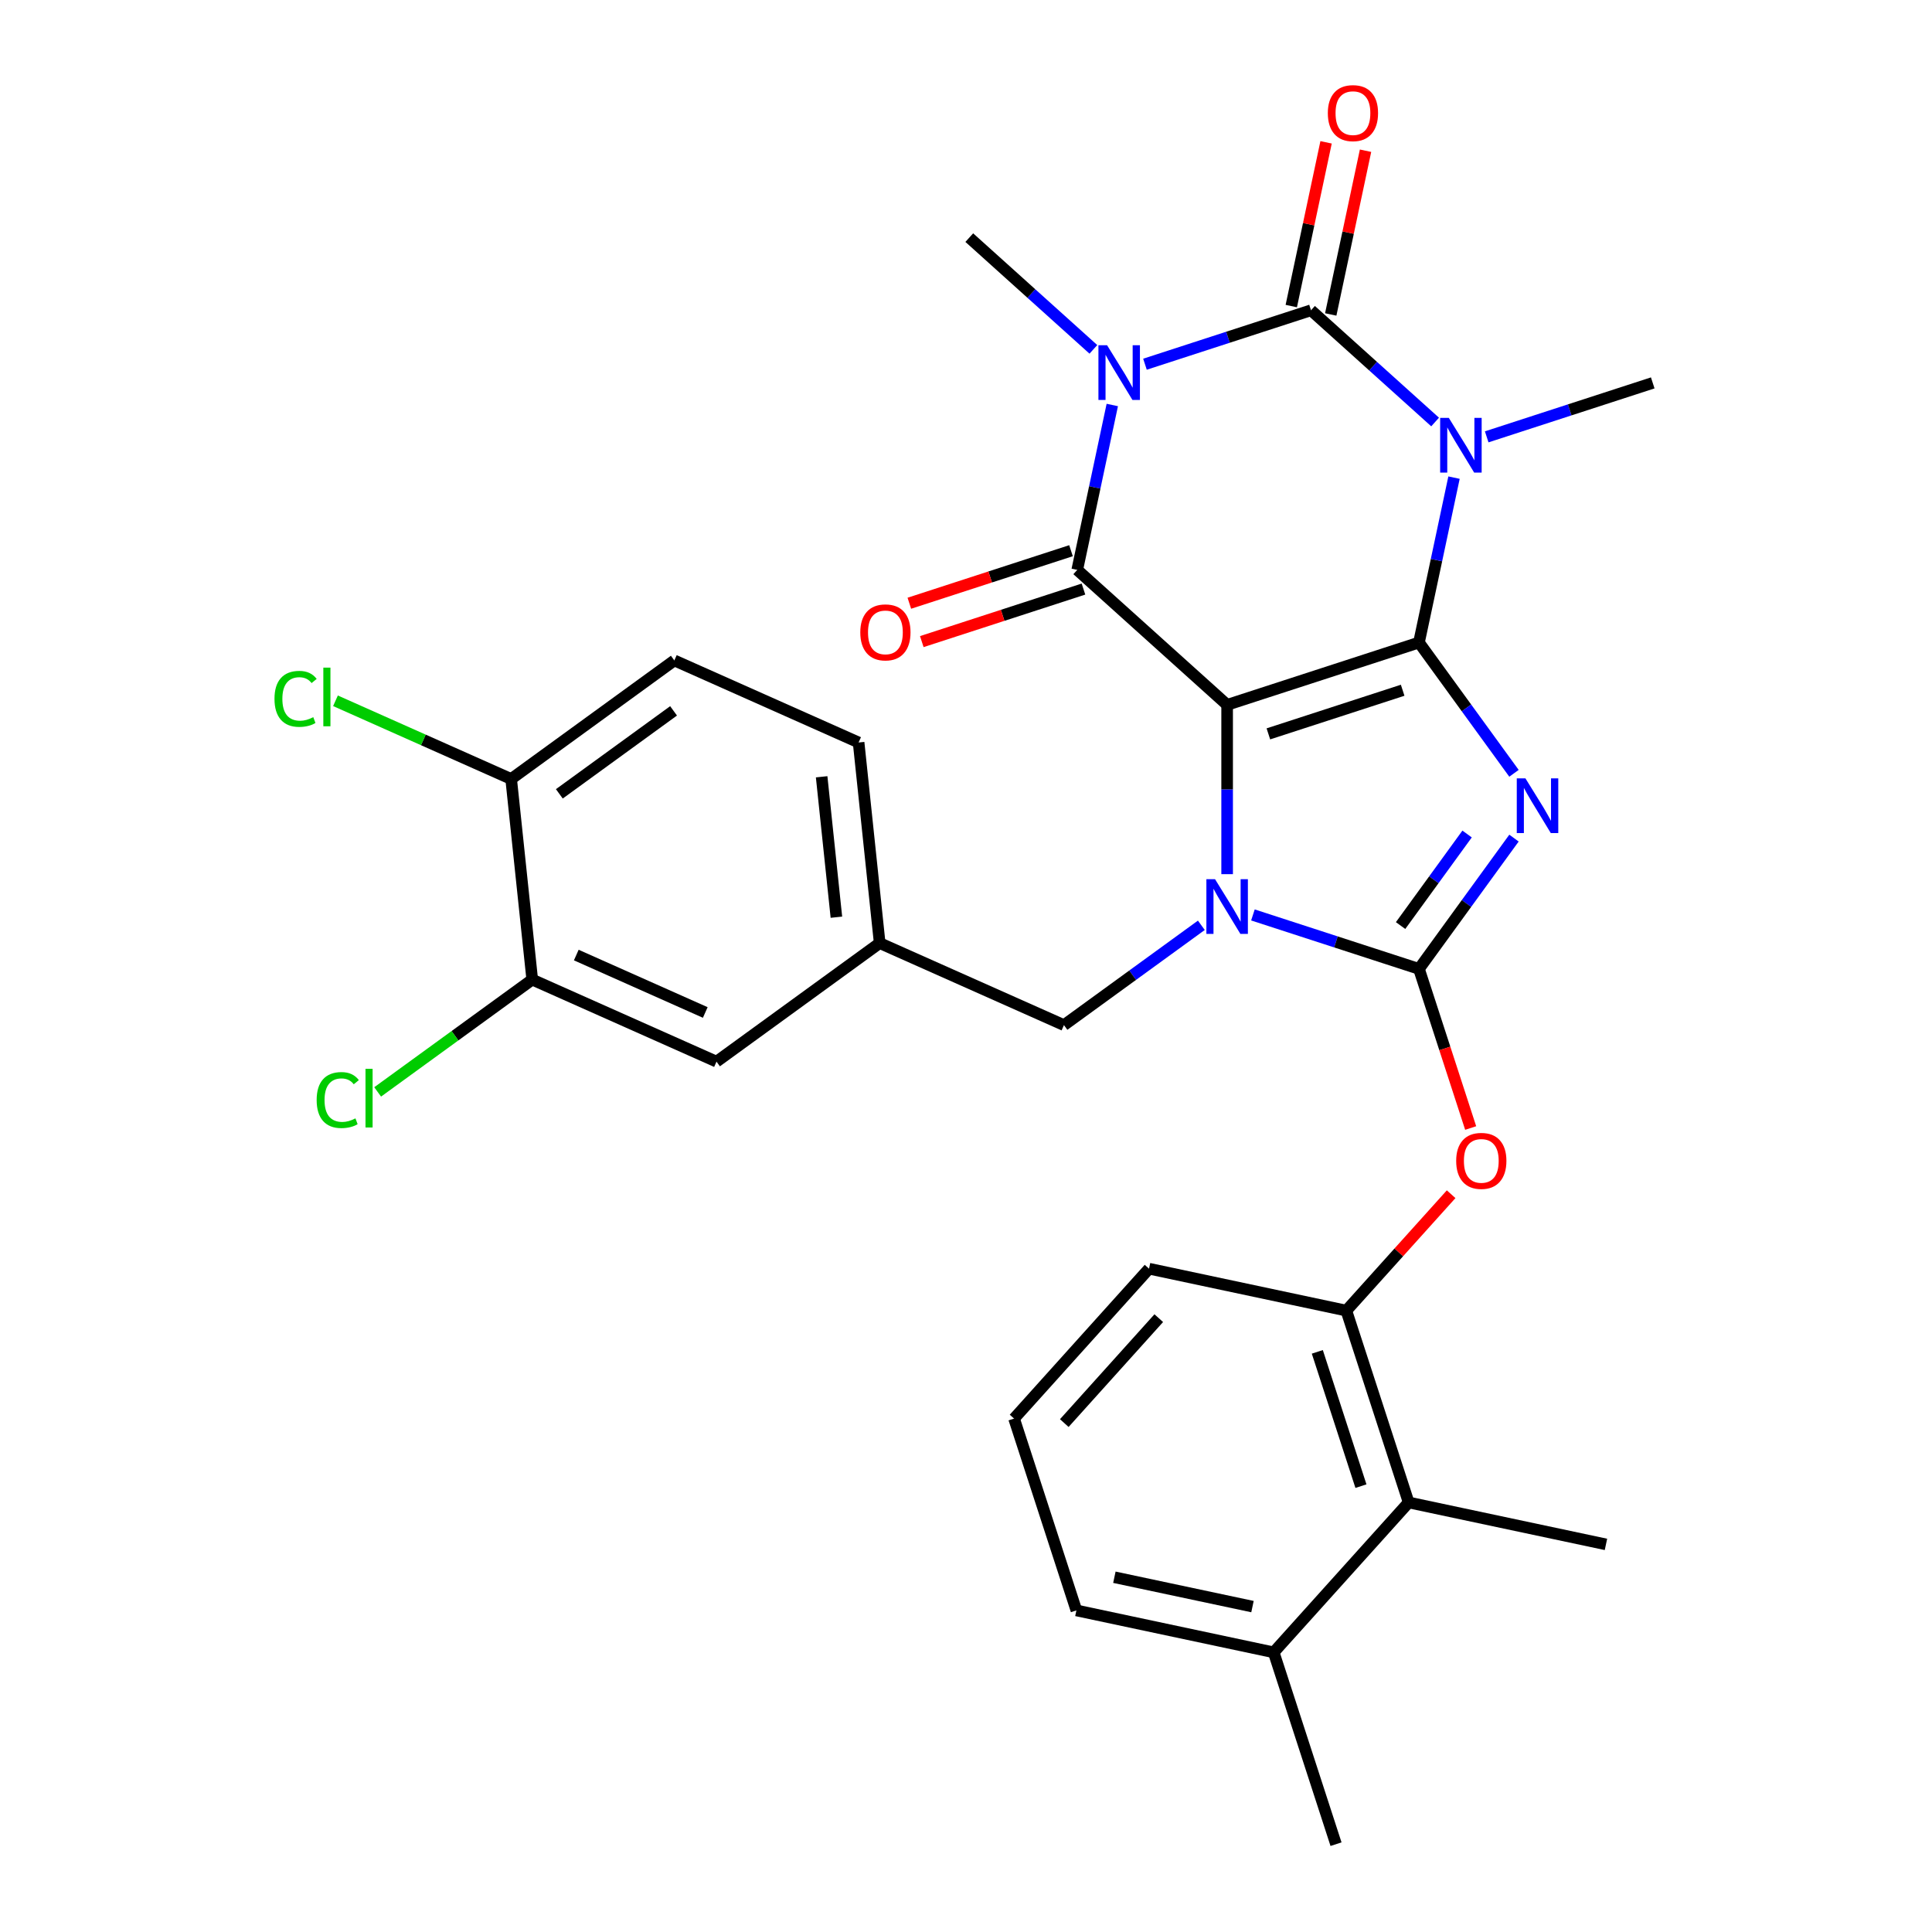<?xml version='1.0' encoding='iso-8859-1'?>
<svg version='1.1' baseProfile='full'
              xmlns='http://www.w3.org/2000/svg'
                      xmlns:rdkit='http://www.rdkit.org/xml'
                      xmlns:xlink='http://www.w3.org/1999/xlink'
                  xml:space='preserve'
width='1000px' height='1000px' viewBox='0 0 1000 1000'>
<!-- END OF HEADER -->
<rect style='opacity:1.0;fill:#FFFFFF;stroke:none' width='1000' height='1000' x='0' y='0'> </rect>
<path class='bond-0' d='M 734.455,332.57 L 635.163,364.832' style='fill:none;fill-rule:evenodd;stroke:#000000;stroke-width:6px;stroke-linecap:butt;stroke-linejoin:miter;stroke-opacity:1' />
<path class='bond-0' d='M 726.014,357.268 L 656.509,379.851' style='fill:none;fill-rule:evenodd;stroke:#000000;stroke-width:6px;stroke-linecap:butt;stroke-linejoin:miter;stroke-opacity:1' />
<path class='bond-1' d='M 734.455,332.57 L 759.046,366.417' style='fill:none;fill-rule:evenodd;stroke:#000000;stroke-width:6px;stroke-linecap:butt;stroke-linejoin:miter;stroke-opacity:1' />
<path class='bond-1' d='M 759.046,366.417 L 783.637,400.263' style='fill:none;fill-rule:evenodd;stroke:#0000FF;stroke-width:6px;stroke-linecap:butt;stroke-linejoin:miter;stroke-opacity:1' />
<path class='bond-2' d='M 734.455,332.57 L 743.526,289.895' style='fill:none;fill-rule:evenodd;stroke:#000000;stroke-width:6px;stroke-linecap:butt;stroke-linejoin:miter;stroke-opacity:1' />
<path class='bond-2' d='M 743.526,289.895 L 752.597,247.22' style='fill:none;fill-rule:evenodd;stroke:#0000FF;stroke-width:6px;stroke-linecap:butt;stroke-linejoin:miter;stroke-opacity:1' />
<path class='bond-3' d='M 635.163,364.832 L 635.163,408.648' style='fill:none;fill-rule:evenodd;stroke:#000000;stroke-width:6px;stroke-linecap:butt;stroke-linejoin:miter;stroke-opacity:1' />
<path class='bond-3' d='M 635.163,408.648 L 635.163,452.464' style='fill:none;fill-rule:evenodd;stroke:#0000FF;stroke-width:6px;stroke-linecap:butt;stroke-linejoin:miter;stroke-opacity:1' />
<path class='bond-7' d='M 635.163,364.832 L 557.577,294.974' style='fill:none;fill-rule:evenodd;stroke:#000000;stroke-width:6px;stroke-linecap:butt;stroke-linejoin:miter;stroke-opacity:1' />
<path class='bond-5' d='M 783.637,433.803 L 759.046,467.65' style='fill:none;fill-rule:evenodd;stroke:#0000FF;stroke-width:6px;stroke-linecap:butt;stroke-linejoin:miter;stroke-opacity:1' />
<path class='bond-5' d='M 759.046,467.65 L 734.455,501.497' style='fill:none;fill-rule:evenodd;stroke:#000000;stroke-width:6px;stroke-linecap:butt;stroke-linejoin:miter;stroke-opacity:1' />
<path class='bond-5' d='M 759.367,431.684 L 742.154,455.377' style='fill:none;fill-rule:evenodd;stroke:#0000FF;stroke-width:6px;stroke-linecap:butt;stroke-linejoin:miter;stroke-opacity:1' />
<path class='bond-5' d='M 742.154,455.377 L 724.94,479.069' style='fill:none;fill-rule:evenodd;stroke:#000000;stroke-width:6px;stroke-linecap:butt;stroke-linejoin:miter;stroke-opacity:1' />
<path class='bond-6' d='M 742.812,218.429 L 710.694,189.51' style='fill:none;fill-rule:evenodd;stroke:#0000FF;stroke-width:6px;stroke-linecap:butt;stroke-linejoin:miter;stroke-opacity:1' />
<path class='bond-6' d='M 710.694,189.51 L 678.576,160.591' style='fill:none;fill-rule:evenodd;stroke:#000000;stroke-width:6px;stroke-linecap:butt;stroke-linejoin:miter;stroke-opacity:1' />
<path class='bond-19' d='M 769.512,226.112 L 812.483,212.15' style='fill:none;fill-rule:evenodd;stroke:#0000FF;stroke-width:6px;stroke-linecap:butt;stroke-linejoin:miter;stroke-opacity:1' />
<path class='bond-19' d='M 812.483,212.15 L 855.454,198.187' style='fill:none;fill-rule:evenodd;stroke:#000000;stroke-width:6px;stroke-linecap:butt;stroke-linejoin:miter;stroke-opacity:1' />
<path class='bond-10' d='M 621.813,478.934 L 586.256,504.767' style='fill:none;fill-rule:evenodd;stroke:#0000FF;stroke-width:6px;stroke-linecap:butt;stroke-linejoin:miter;stroke-opacity:1' />
<path class='bond-10' d='M 586.256,504.767 L 550.7,530.601' style='fill:none;fill-rule:evenodd;stroke:#000000;stroke-width:6px;stroke-linecap:butt;stroke-linejoin:miter;stroke-opacity:1' />
<path class='bond-30' d='M 648.513,473.572 L 691.484,487.534' style='fill:none;fill-rule:evenodd;stroke:#0000FF;stroke-width:6px;stroke-linecap:butt;stroke-linejoin:miter;stroke-opacity:1' />
<path class='bond-30' d='M 691.484,487.534 L 734.455,501.497' style='fill:none;fill-rule:evenodd;stroke:#000000;stroke-width:6px;stroke-linecap:butt;stroke-linejoin:miter;stroke-opacity:1' />
<path class='bond-4' d='M 592.634,188.515 L 635.605,174.553' style='fill:none;fill-rule:evenodd;stroke:#0000FF;stroke-width:6px;stroke-linecap:butt;stroke-linejoin:miter;stroke-opacity:1' />
<path class='bond-4' d='M 635.605,174.553 L 678.576,160.591' style='fill:none;fill-rule:evenodd;stroke:#000000;stroke-width:6px;stroke-linecap:butt;stroke-linejoin:miter;stroke-opacity:1' />
<path class='bond-20' d='M 565.933,180.832 L 533.816,151.913' style='fill:none;fill-rule:evenodd;stroke:#0000FF;stroke-width:6px;stroke-linecap:butt;stroke-linejoin:miter;stroke-opacity:1' />
<path class='bond-20' d='M 533.816,151.913 L 501.698,122.994' style='fill:none;fill-rule:evenodd;stroke:#000000;stroke-width:6px;stroke-linecap:butt;stroke-linejoin:miter;stroke-opacity:1' />
<path class='bond-31' d='M 575.719,209.623 L 566.648,252.298' style='fill:none;fill-rule:evenodd;stroke:#0000FF;stroke-width:6px;stroke-linecap:butt;stroke-linejoin:miter;stroke-opacity:1' />
<path class='bond-31' d='M 566.648,252.298 L 557.577,294.974' style='fill:none;fill-rule:evenodd;stroke:#000000;stroke-width:6px;stroke-linecap:butt;stroke-linejoin:miter;stroke-opacity:1' />
<path class='bond-8' d='M 734.455,501.497 L 747.836,542.678' style='fill:none;fill-rule:evenodd;stroke:#000000;stroke-width:6px;stroke-linecap:butt;stroke-linejoin:miter;stroke-opacity:1' />
<path class='bond-8' d='M 747.836,542.678 L 761.217,583.859' style='fill:none;fill-rule:evenodd;stroke:#FF0000;stroke-width:6px;stroke-linecap:butt;stroke-linejoin:miter;stroke-opacity:1' />
<path class='bond-12' d='M 688.788,162.761 L 697.795,120.386' style='fill:none;fill-rule:evenodd;stroke:#000000;stroke-width:6px;stroke-linecap:butt;stroke-linejoin:miter;stroke-opacity:1' />
<path class='bond-12' d='M 697.795,120.386 L 706.802,78.011' style='fill:none;fill-rule:evenodd;stroke:#FF0000;stroke-width:6px;stroke-linecap:butt;stroke-linejoin:miter;stroke-opacity:1' />
<path class='bond-12' d='M 668.364,158.42 L 677.371,116.045' style='fill:none;fill-rule:evenodd;stroke:#000000;stroke-width:6px;stroke-linecap:butt;stroke-linejoin:miter;stroke-opacity:1' />
<path class='bond-12' d='M 677.371,116.045 L 686.378,73.669' style='fill:none;fill-rule:evenodd;stroke:#FF0000;stroke-width:6px;stroke-linecap:butt;stroke-linejoin:miter;stroke-opacity:1' />
<path class='bond-13' d='M 554.351,285.044 L 512.51,298.639' style='fill:none;fill-rule:evenodd;stroke:#000000;stroke-width:6px;stroke-linecap:butt;stroke-linejoin:miter;stroke-opacity:1' />
<path class='bond-13' d='M 512.51,298.639 L 470.669,312.234' style='fill:none;fill-rule:evenodd;stroke:#FF0000;stroke-width:6px;stroke-linecap:butt;stroke-linejoin:miter;stroke-opacity:1' />
<path class='bond-13' d='M 560.803,304.903 L 518.962,318.498' style='fill:none;fill-rule:evenodd;stroke:#000000;stroke-width:6px;stroke-linecap:butt;stroke-linejoin:miter;stroke-opacity:1' />
<path class='bond-13' d='M 518.962,318.498 L 477.121,332.093' style='fill:none;fill-rule:evenodd;stroke:#FF0000;stroke-width:6px;stroke-linecap:butt;stroke-linejoin:miter;stroke-opacity:1' />
<path class='bond-9' d='M 751.107,618.126 L 723.983,648.25' style='fill:none;fill-rule:evenodd;stroke:#FF0000;stroke-width:6px;stroke-linecap:butt;stroke-linejoin:miter;stroke-opacity:1' />
<path class='bond-9' d='M 723.983,648.25 L 696.859,678.375' style='fill:none;fill-rule:evenodd;stroke:#000000;stroke-width:6px;stroke-linecap:butt;stroke-linejoin:miter;stroke-opacity:1' />
<path class='bond-11' d='M 696.859,678.375 L 729.121,777.667' style='fill:none;fill-rule:evenodd;stroke:#000000;stroke-width:6px;stroke-linecap:butt;stroke-linejoin:miter;stroke-opacity:1' />
<path class='bond-11' d='M 681.84,699.721 L 704.423,769.226' style='fill:none;fill-rule:evenodd;stroke:#000000;stroke-width:6px;stroke-linecap:butt;stroke-linejoin:miter;stroke-opacity:1' />
<path class='bond-25' d='M 696.859,678.375 L 594.738,656.668' style='fill:none;fill-rule:evenodd;stroke:#000000;stroke-width:6px;stroke-linecap:butt;stroke-linejoin:miter;stroke-opacity:1' />
<path class='bond-16' d='M 550.7,530.601 L 455.324,488.136' style='fill:none;fill-rule:evenodd;stroke:#000000;stroke-width:6px;stroke-linecap:butt;stroke-linejoin:miter;stroke-opacity:1' />
<path class='bond-18' d='M 729.121,777.667 L 659.262,855.253' style='fill:none;fill-rule:evenodd;stroke:#000000;stroke-width:6px;stroke-linecap:butt;stroke-linejoin:miter;stroke-opacity:1' />
<path class='bond-27' d='M 729.121,777.667 L 831.242,799.374' style='fill:none;fill-rule:evenodd;stroke:#000000;stroke-width:6px;stroke-linecap:butt;stroke-linejoin:miter;stroke-opacity:1' />
<path class='bond-14' d='M 275.485,507.038 L 370.861,549.502' style='fill:none;fill-rule:evenodd;stroke:#000000;stroke-width:6px;stroke-linecap:butt;stroke-linejoin:miter;stroke-opacity:1' />
<path class='bond-14' d='M 298.284,494.333 L 365.047,524.058' style='fill:none;fill-rule:evenodd;stroke:#000000;stroke-width:6px;stroke-linecap:butt;stroke-linejoin:miter;stroke-opacity:1' />
<path class='bond-22' d='M 275.485,507.038 L 235.478,536.105' style='fill:none;fill-rule:evenodd;stroke:#000000;stroke-width:6px;stroke-linecap:butt;stroke-linejoin:miter;stroke-opacity:1' />
<path class='bond-22' d='M 235.478,536.105 L 195.471,565.171' style='fill:none;fill-rule:evenodd;stroke:#00CC00;stroke-width:6px;stroke-linecap:butt;stroke-linejoin:miter;stroke-opacity:1' />
<path class='bond-33' d='M 275.485,507.038 L 264.572,403.208' style='fill:none;fill-rule:evenodd;stroke:#000000;stroke-width:6px;stroke-linecap:butt;stroke-linejoin:miter;stroke-opacity:1' />
<path class='bond-15' d='M 264.572,403.208 L 349.035,341.842' style='fill:none;fill-rule:evenodd;stroke:#000000;stroke-width:6px;stroke-linecap:butt;stroke-linejoin:miter;stroke-opacity:1' />
<path class='bond-15' d='M 289.514,410.896 L 348.638,367.939' style='fill:none;fill-rule:evenodd;stroke:#000000;stroke-width:6px;stroke-linecap:butt;stroke-linejoin:miter;stroke-opacity:1' />
<path class='bond-24' d='M 264.572,403.208 L 219.108,382.967' style='fill:none;fill-rule:evenodd;stroke:#000000;stroke-width:6px;stroke-linecap:butt;stroke-linejoin:miter;stroke-opacity:1' />
<path class='bond-24' d='M 219.108,382.967 L 173.645,362.725' style='fill:none;fill-rule:evenodd;stroke:#00CC00;stroke-width:6px;stroke-linecap:butt;stroke-linejoin:miter;stroke-opacity:1' />
<path class='bond-17' d='M 455.324,488.136 L 370.861,549.502' style='fill:none;fill-rule:evenodd;stroke:#000000;stroke-width:6px;stroke-linecap:butt;stroke-linejoin:miter;stroke-opacity:1' />
<path class='bond-23' d='M 455.324,488.136 L 444.411,384.306' style='fill:none;fill-rule:evenodd;stroke:#000000;stroke-width:6px;stroke-linecap:butt;stroke-linejoin:miter;stroke-opacity:1' />
<path class='bond-23' d='M 432.921,474.744 L 425.282,402.063' style='fill:none;fill-rule:evenodd;stroke:#000000;stroke-width:6px;stroke-linecap:butt;stroke-linejoin:miter;stroke-opacity:1' />
<path class='bond-29' d='M 659.262,855.253 L 691.524,954.545' style='fill:none;fill-rule:evenodd;stroke:#000000;stroke-width:6px;stroke-linecap:butt;stroke-linejoin:miter;stroke-opacity:1' />
<path class='bond-32' d='M 659.262,855.253 L 557.141,833.547' style='fill:none;fill-rule:evenodd;stroke:#000000;stroke-width:6px;stroke-linecap:butt;stroke-linejoin:miter;stroke-opacity:1' />
<path class='bond-32' d='M 648.285,831.573 L 576.801,816.378' style='fill:none;fill-rule:evenodd;stroke:#000000;stroke-width:6px;stroke-linecap:butt;stroke-linejoin:miter;stroke-opacity:1' />
<path class='bond-21' d='M 349.035,341.842 L 444.411,384.306' style='fill:none;fill-rule:evenodd;stroke:#000000;stroke-width:6px;stroke-linecap:butt;stroke-linejoin:miter;stroke-opacity:1' />
<path class='bond-26' d='M 594.738,656.668 L 524.879,734.254' style='fill:none;fill-rule:evenodd;stroke:#000000;stroke-width:6px;stroke-linecap:butt;stroke-linejoin:miter;stroke-opacity:1' />
<path class='bond-26' d='M 599.776,682.278 L 550.875,736.588' style='fill:none;fill-rule:evenodd;stroke:#000000;stroke-width:6px;stroke-linecap:butt;stroke-linejoin:miter;stroke-opacity:1' />
<path class='bond-28' d='M 524.879,734.254 L 557.141,833.547' style='fill:none;fill-rule:evenodd;stroke:#000000;stroke-width:6px;stroke-linecap:butt;stroke-linejoin:miter;stroke-opacity:1' />
<path  class='atom-2' d='M 789.561 402.873
L 798.841 417.873
Q 799.761 419.353, 801.241 422.033
Q 802.721 424.713, 802.801 424.873
L 802.801 402.873
L 806.561 402.873
L 806.561 431.193
L 802.681 431.193
L 792.721 414.793
Q 791.561 412.873, 790.321 410.673
Q 789.121 408.473, 788.761 407.793
L 788.761 431.193
L 785.081 431.193
L 785.081 402.873
L 789.561 402.873
' fill='#0000FF'/>
<path  class='atom-3' d='M 749.902 216.29
L 759.182 231.29
Q 760.102 232.77, 761.582 235.45
Q 763.062 238.13, 763.142 238.29
L 763.142 216.29
L 766.902 216.29
L 766.902 244.61
L 763.022 244.61
L 753.062 228.21
Q 751.902 226.29, 750.662 224.09
Q 749.462 221.89, 749.102 221.21
L 749.102 244.61
L 745.422 244.61
L 745.422 216.29
L 749.902 216.29
' fill='#0000FF'/>
<path  class='atom-4' d='M 628.903 455.074
L 638.183 470.074
Q 639.103 471.554, 640.583 474.234
Q 642.063 476.914, 642.143 477.074
L 642.143 455.074
L 645.903 455.074
L 645.903 483.394
L 642.023 483.394
L 632.063 466.994
Q 630.903 465.074, 629.663 462.874
Q 628.463 460.674, 628.103 459.994
L 628.103 483.394
L 624.423 483.394
L 624.423 455.074
L 628.903 455.074
' fill='#0000FF'/>
<path  class='atom-5' d='M 573.024 178.693
L 582.304 193.693
Q 583.224 195.173, 584.704 197.853
Q 586.184 200.533, 586.264 200.693
L 586.264 178.693
L 590.024 178.693
L 590.024 207.013
L 586.144 207.013
L 576.184 190.613
Q 575.024 188.693, 573.784 186.493
Q 572.584 184.293, 572.224 183.613
L 572.224 207.013
L 568.544 207.013
L 568.544 178.693
L 573.024 178.693
' fill='#0000FF'/>
<path  class='atom-9' d='M 753.717 600.869
Q 753.717 594.069, 757.077 590.269
Q 760.437 586.469, 766.717 586.469
Q 772.997 586.469, 776.357 590.269
Q 779.717 594.069, 779.717 600.869
Q 779.717 607.749, 776.317 611.669
Q 772.917 615.549, 766.717 615.549
Q 760.477 615.549, 757.077 611.669
Q 753.717 607.789, 753.717 600.869
M 766.717 612.349
Q 771.037 612.349, 773.357 609.469
Q 775.717 606.549, 775.717 600.869
Q 775.717 595.309, 773.357 592.509
Q 771.037 589.669, 766.717 589.669
Q 762.397 589.669, 760.037 592.469
Q 757.717 595.269, 757.717 600.869
Q 757.717 606.589, 760.037 609.469
Q 762.397 612.349, 766.717 612.349
' fill='#FF0000'/>
<path  class='atom-13' d='M 687.282 58.55
Q 687.282 51.75, 690.642 47.95
Q 694.002 44.15, 700.282 44.15
Q 706.562 44.15, 709.922 47.95
Q 713.282 51.75, 713.282 58.55
Q 713.282 65.43, 709.882 69.35
Q 706.482 73.23, 700.282 73.23
Q 694.042 73.23, 690.642 69.35
Q 687.282 65.47, 687.282 58.55
M 700.282 70.03
Q 704.602 70.03, 706.922 67.15
Q 709.282 64.23, 709.282 58.55
Q 709.282 52.99, 706.922 50.19
Q 704.602 47.35, 700.282 47.35
Q 695.962 47.35, 693.602 50.15
Q 691.282 52.95, 691.282 58.55
Q 691.282 64.27, 693.602 67.15
Q 695.962 70.03, 700.282 70.03
' fill='#FF0000'/>
<path  class='atom-14' d='M 445.285 327.316
Q 445.285 320.516, 448.645 316.716
Q 452.005 312.916, 458.285 312.916
Q 464.565 312.916, 467.925 316.716
Q 471.285 320.516, 471.285 327.316
Q 471.285 334.196, 467.885 338.116
Q 464.485 341.996, 458.285 341.996
Q 452.045 341.996, 448.645 338.116
Q 445.285 334.236, 445.285 327.316
M 458.285 338.796
Q 462.605 338.796, 464.925 335.916
Q 467.285 332.996, 467.285 327.316
Q 467.285 321.756, 464.925 318.956
Q 462.605 316.116, 458.285 316.116
Q 453.965 316.116, 451.605 318.916
Q 449.285 321.716, 449.285 327.316
Q 449.285 333.036, 451.605 335.916
Q 453.965 338.796, 458.285 338.796
' fill='#FF0000'/>
<path  class='atom-23' d='M 163.901 569.384
Q 163.901 562.344, 167.181 558.664
Q 170.501 554.944, 176.781 554.944
Q 182.621 554.944, 185.741 559.064
L 183.101 561.224
Q 180.821 558.224, 176.781 558.224
Q 172.501 558.224, 170.221 561.104
Q 167.981 563.944, 167.981 569.384
Q 167.981 574.984, 170.301 577.864
Q 172.661 580.744, 177.221 580.744
Q 180.341 580.744, 183.981 578.864
L 185.101 581.864
Q 183.621 582.824, 181.381 583.384
Q 179.141 583.944, 176.661 583.944
Q 170.501 583.944, 167.181 580.184
Q 163.901 576.424, 163.901 569.384
' fill='#00CC00'/>
<path  class='atom-23' d='M 189.181 553.224
L 192.861 553.224
L 192.861 583.584
L 189.181 583.584
L 189.181 553.224
' fill='#00CC00'/>
<path  class='atom-25' d='M 142.075 361.724
Q 142.075 354.684, 145.355 351.004
Q 148.675 347.284, 154.955 347.284
Q 160.795 347.284, 163.915 351.404
L 161.275 353.564
Q 158.995 350.564, 154.955 350.564
Q 150.675 350.564, 148.395 353.444
Q 146.155 356.284, 146.155 361.724
Q 146.155 367.324, 148.475 370.204
Q 150.835 373.084, 155.395 373.084
Q 158.515 373.084, 162.155 371.204
L 163.275 374.204
Q 161.795 375.164, 159.555 375.724
Q 157.315 376.284, 154.835 376.284
Q 148.675 376.284, 145.355 372.524
Q 142.075 368.764, 142.075 361.724
' fill='#00CC00'/>
<path  class='atom-25' d='M 167.355 345.564
L 171.035 345.564
L 171.035 375.924
L 167.355 375.924
L 167.355 345.564
' fill='#00CC00'/>
</svg>

